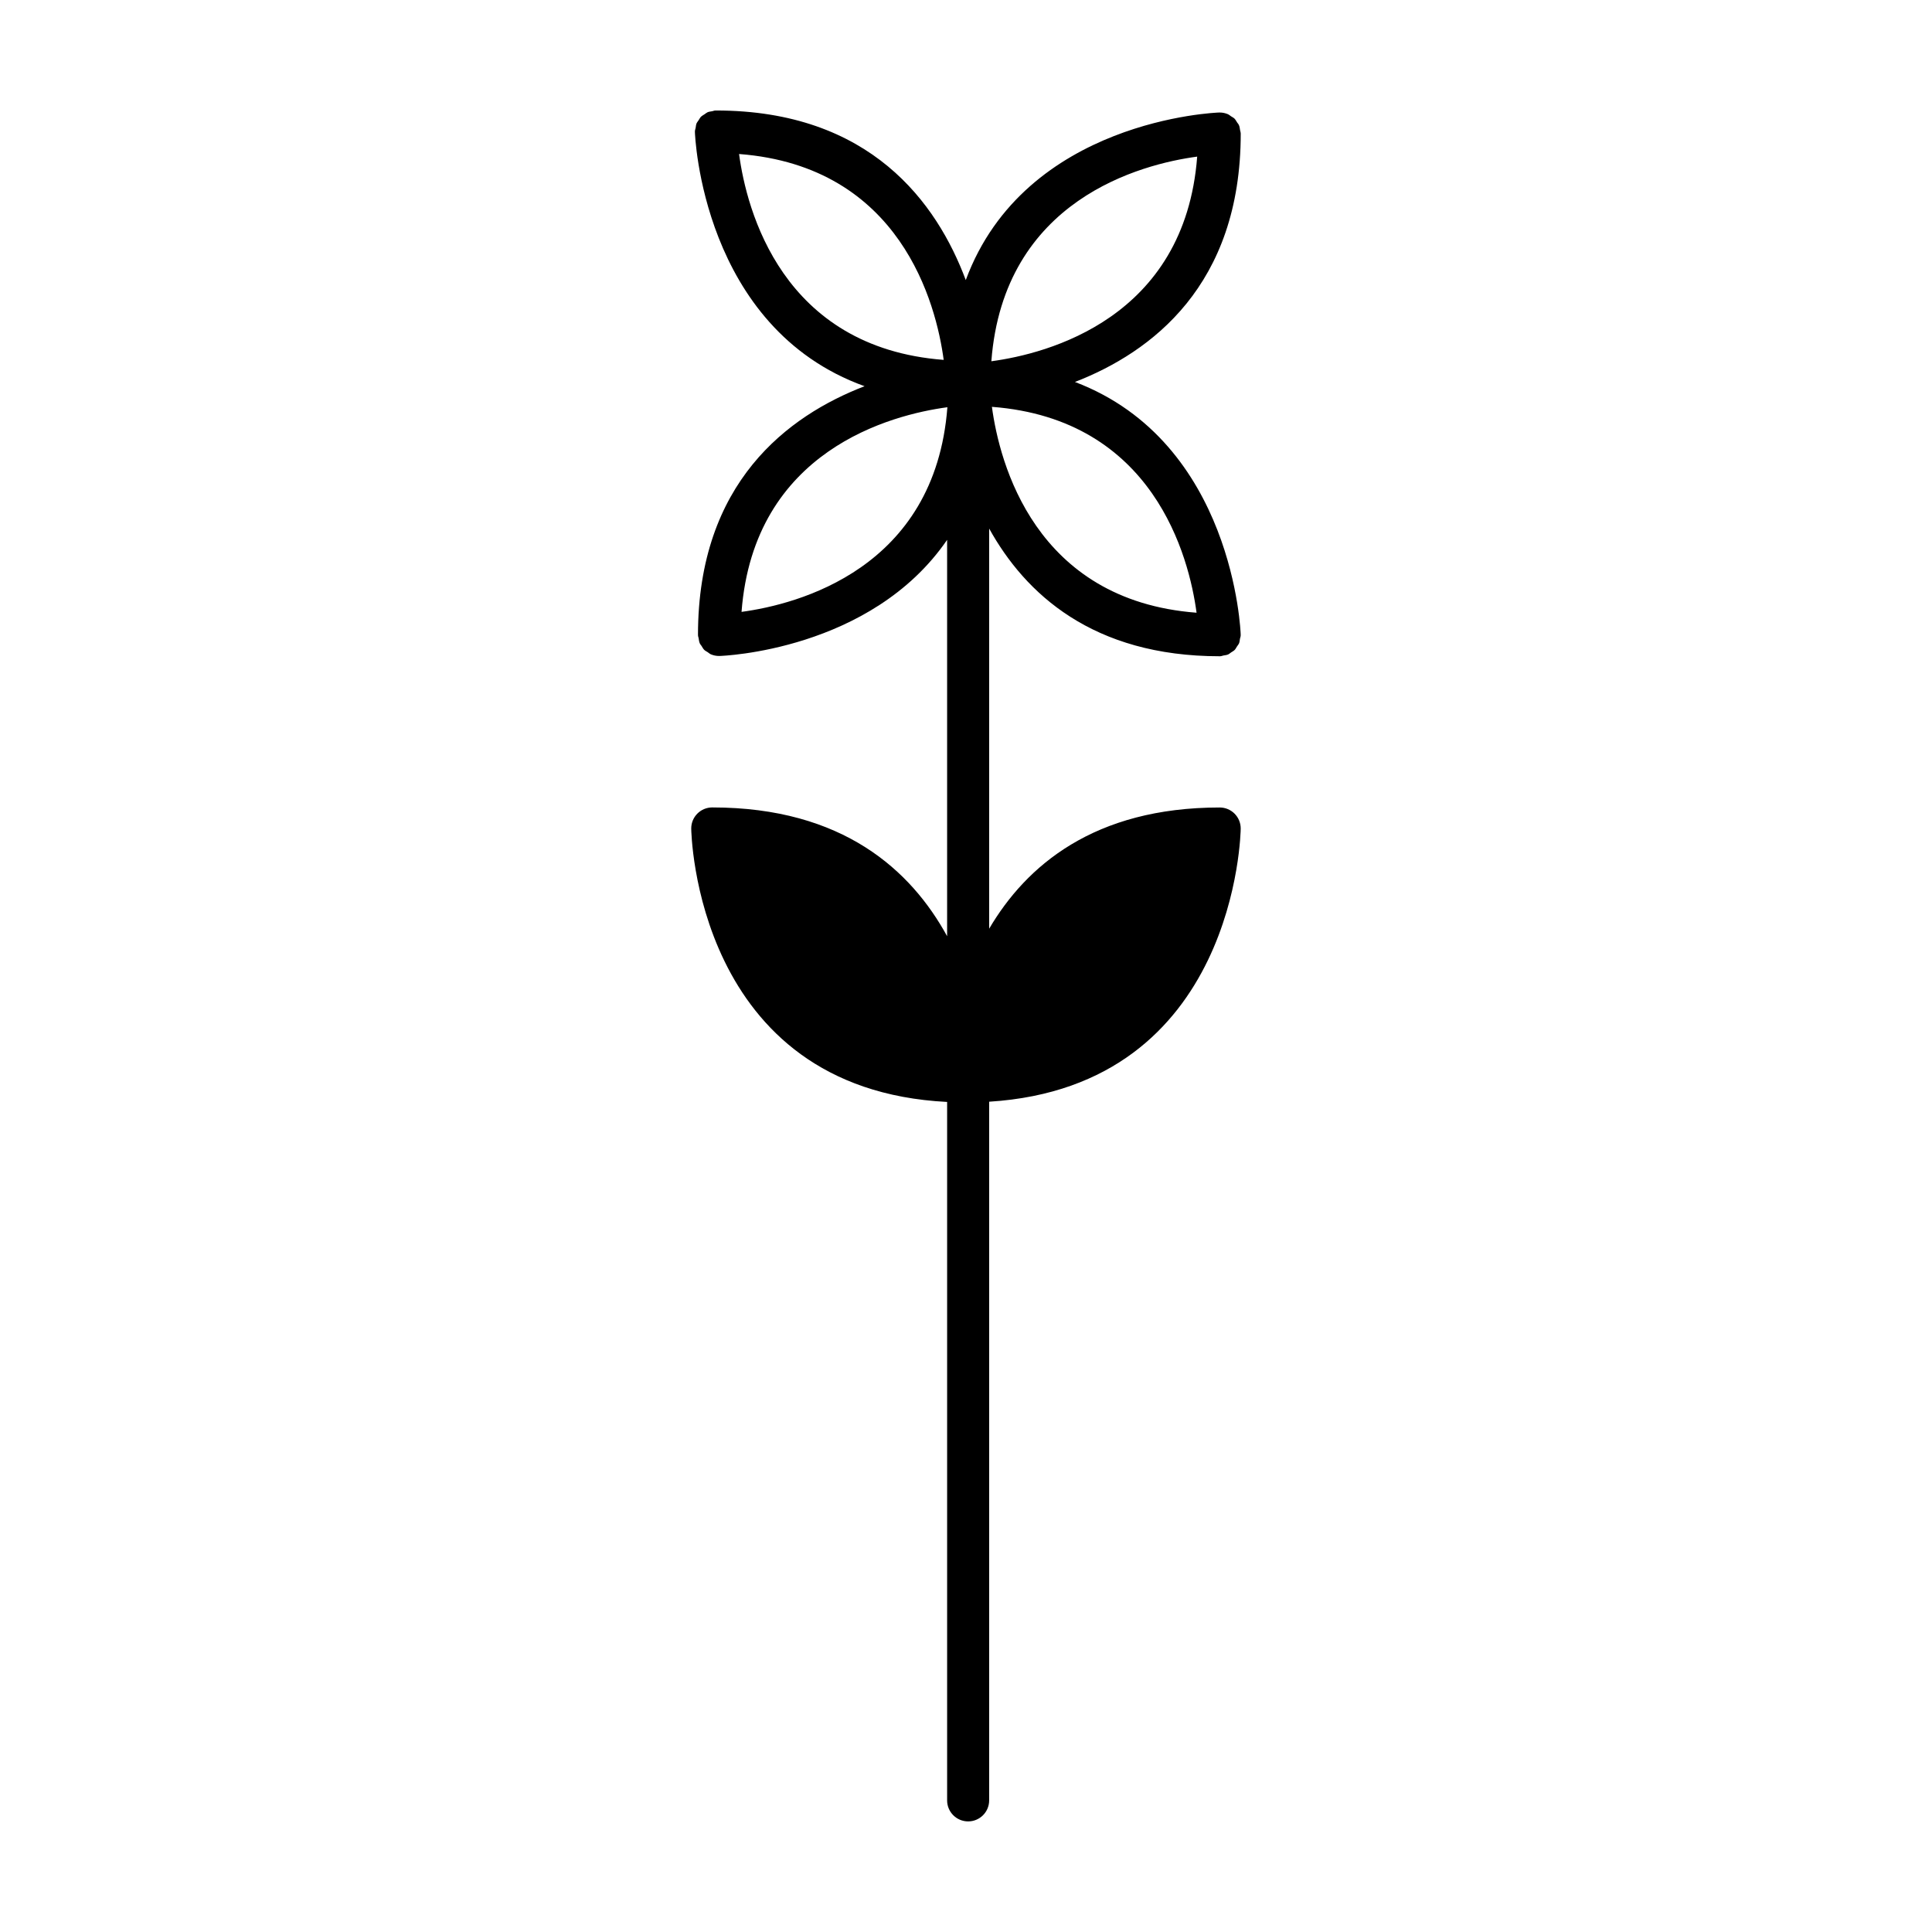 <?xml version="1.0" encoding="UTF-8"?>
<!-- Uploaded to: ICON Repo, www.iconrepo.com, Generator: ICON Repo Mixer Tools -->
<svg fill="#000000" width="800px" height="800px" version="1.1" viewBox="144 144 512 512" xmlns="http://www.w3.org/2000/svg">
 <path d="m428.88 245.22c20.211-7.84 43.926-25.559 43.926-65.832 0-0.031-0.02-0.055-0.02-0.086 0-0.016 0.012-0.023 0.012-0.039-0.012-0.262-0.117-0.484-0.16-0.742-0.082-0.465-0.117-0.941-0.309-1.359-0.105-0.266-0.316-0.465-0.469-0.699-0.23-0.359-0.43-0.746-0.719-1.043-0.262-0.246-0.598-0.402-0.898-0.598-0.293-0.195-0.539-0.434-0.871-0.57-0.648-0.277-1.379-0.434-2.141-0.434h-0.121c-0.609 0.016-51.402 1.82-67.172 44.402-7.637-20.422-25.258-44.938-66.203-44.938-0.02 0-0.047 0.016-0.074 0.016-0.023 0-0.031-0.016-0.059-0.016-0.316 0.004-0.578 0.141-0.871 0.195-0.422 0.082-0.848 0.105-1.23 0.277-0.293 0.133-0.523 0.352-0.785 0.523-0.336 0.223-0.684 0.398-0.969 0.68-0.242 0.25-0.383 0.57-0.578 0.855-0.195 0.309-0.441 0.574-0.59 0.918-0.141 0.359-0.16 0.766-0.227 1.16-0.066 0.324-0.195 0.613-0.195 0.953 0 0.016 0.012 0.035 0.012 0.055 0 0.02-0.012 0.039-0.012 0.059 0.012 0.609 1.828 51.855 44.961 67.391-20.254 7.801-44.145 25.492-44.145 65.914 0 0.035 0.02 0.055 0.02 0.09 0 0.016-0.012 0.023-0.012 0.035 0 0.262 0.121 0.48 0.16 0.727 0.074 0.473 0.121 0.953 0.309 1.375 0.105 0.258 0.309 0.449 0.457 0.68 0.227 0.363 0.422 0.754 0.73 1.059 0.25 0.246 0.59 0.395 0.883 0.59 0.293 0.195 0.543 0.441 0.883 0.59 0.656 0.273 1.379 0.43 2.144 0.43h0.117c0.535-0.012 40.129-1.328 60.332-30.773v105.04c-9.523-17.41-27.59-34.129-62.242-34.129-3.078 0-5.57 2.492-5.57 5.57 0 0.715 0.988 69.102 67.812 72.477v185.1c0 3.066 2.492 5.566 5.57 5.566 3.082 0 5.57-2.5 5.57-5.566l0.004-185.16c65.672-4.102 66.66-71.691 66.66-72.402 0-3.078-2.488-5.57-5.566-5.57-33.328 0-51.289 15.461-61.094 32.121v-106.04c9.562 17.246 27.422 33.84 61.094 33.84 0.012 0 0.02-0.004 0.02-0.004h0.105c0.316-0.004 0.574-0.141 0.871-0.195 0.422-0.082 0.852-0.105 1.23-0.277 0.297-0.133 0.523-0.352 0.781-0.527 0.336-0.223 0.691-0.398 0.969-0.68 0.242-0.25 0.383-0.574 0.574-0.863 0.195-0.309 0.449-0.57 0.59-0.918 0.141-0.359 0.16-0.766 0.227-1.16 0.07-0.316 0.195-0.613 0.195-0.953 0-0.016-0.012-0.031-0.012-0.055 0-0.023 0.012-0.039 0.012-0.059 0-0.598-1.805-51.008-43.918-66.996zm-89.02-60.406c42.871 3.269 52.254 39.777 54.227 54.559-42.875-3.269-52.25-39.777-54.227-54.559zm0.656 121.34c3.266-42.879 39.77-52.25 54.551-54.234-3.266 42.871-39.773 52.242-54.551 54.234zm120.75-120.65c-3.258 42.875-39.77 52.246-54.547 54.234 3.262-42.879 39.77-52.25 54.547-54.234zm-54.398 66.312c42.883 3.269 52.254 39.777 54.234 54.562-42.883-3.269-52.25-39.777-54.234-54.562z"/>
</svg>